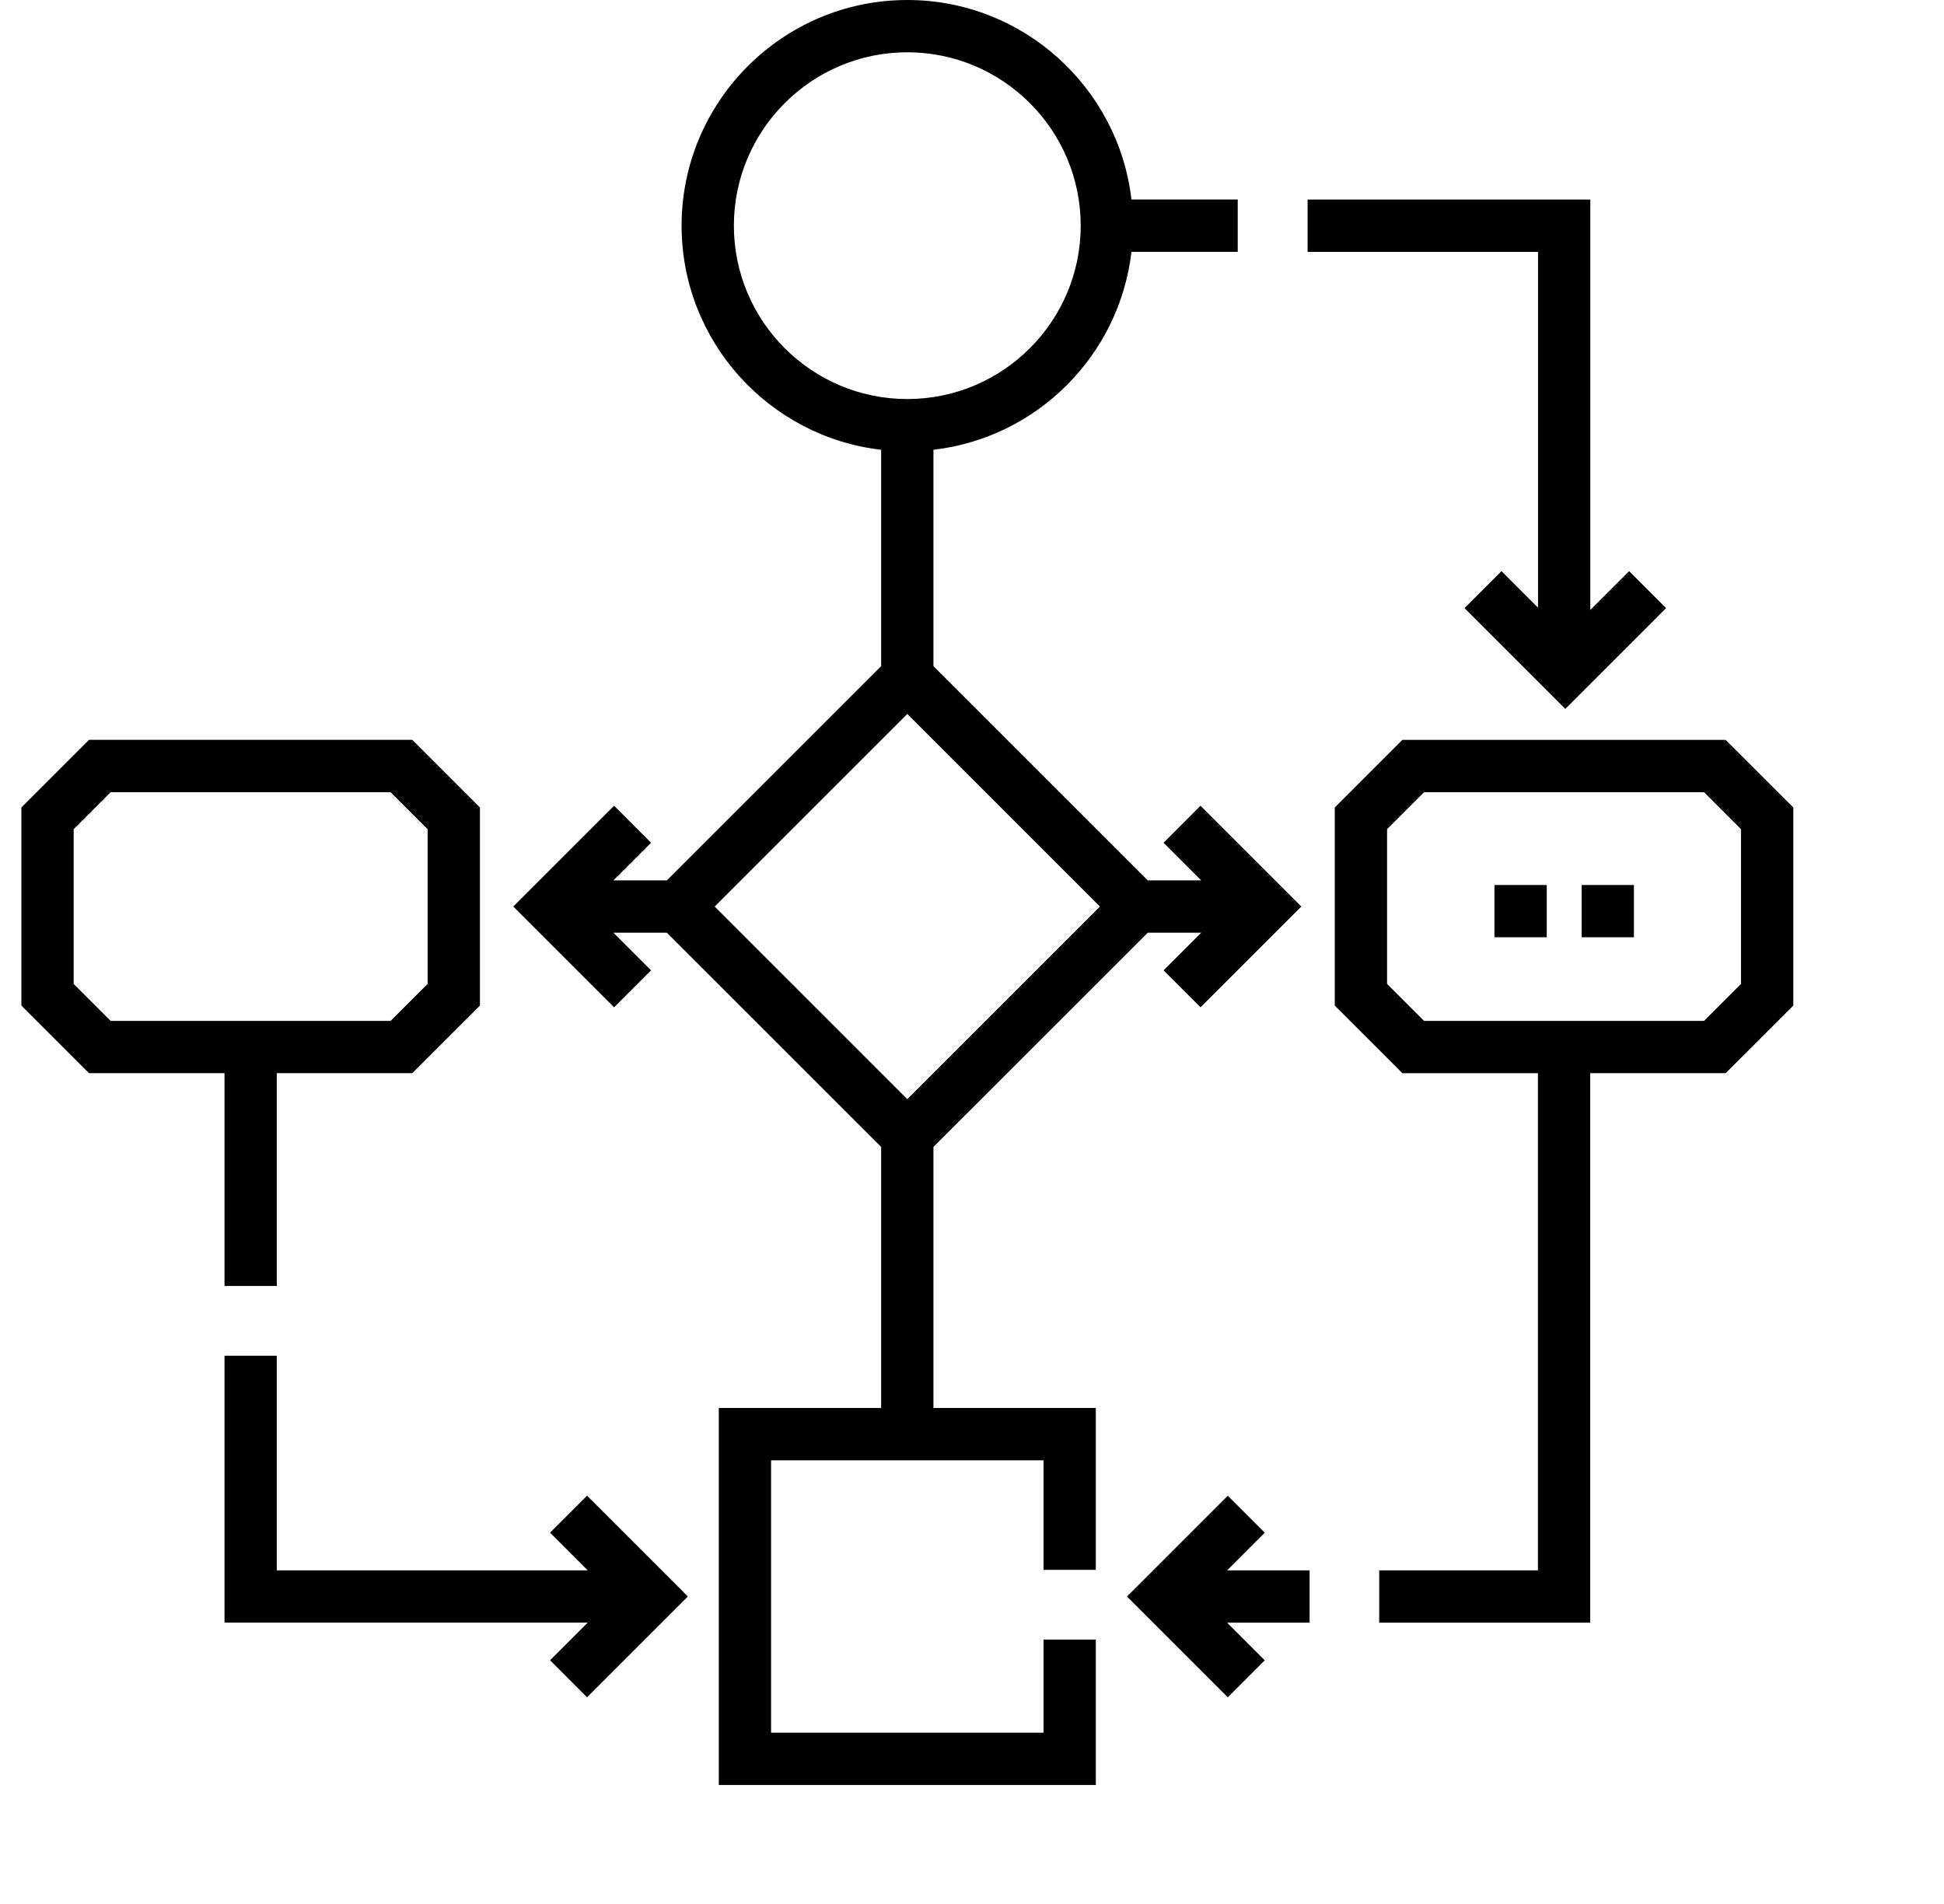 <svg width="49" height="48" viewBox="0 0 49 48" fill="none" xmlns="http://www.w3.org/2000/svg">
<g clip-path="url(#clip0_1441_729)">
<path d="M41.184 23.629H39.866V22.311H41.184V23.629ZM38.987 23.629H37.668V22.311H38.987V23.629ZM38.767 15.32L37.846 14.399L36.914 15.331L39.455 17.872L41.995 15.331L41.063 14.399L40.085 15.377V5.031H32.959V6.35H38.767V15.32ZM31.879 38.64L30.947 37.708L28.406 40.249L30.947 42.79L31.879 41.857L30.93 40.908H33.01V39.59H30.93L31.879 38.64Z" fill="black"/>
<path d="M23.528 28.915L28.93 23.514H30.277L29.328 24.463L30.26 25.395L32.801 22.854L30.26 20.313L29.328 21.246L30.277 22.195H28.93L23.528 16.793V11.339C26.14 11.037 28.216 8.96 28.519 6.349H31.198V5.03H28.519C28.191 2.203 25.783 0 22.869 0C19.732 0 17.18 2.552 17.18 5.69C17.18 8.604 19.382 11.011 22.21 11.339V16.793L16.808 22.195H15.461L16.41 21.246L15.479 20.313L12.938 22.854L15.479 25.395L16.41 24.463L15.461 23.514H16.808L22.21 28.915V35.496H18.118V45H27.621V41.334H26.303V43.682H19.436V36.815H26.303V39.576H27.621V35.496H23.528L23.528 28.915ZM18.498 5.69C18.498 3.279 20.459 1.318 22.869 1.318C25.28 1.318 27.24 3.279 27.24 5.69C27.24 8.1 25.28 10.06 22.869 10.06C20.459 10.06 18.498 8.1 18.498 5.69ZM22.869 17.999L27.725 22.854L22.869 27.71L18.014 22.854L22.869 17.999ZM43.497 18.653H35.348L33.644 20.357V25.351L35.348 27.056H38.764V39.589H34.764V40.908H40.082V27.055H43.497L45.202 25.351V20.357L43.497 18.653ZM43.883 24.805L42.951 25.737H35.895L34.962 24.805V20.904L35.895 19.971H42.951L43.883 20.904V24.805Z" fill="black"/>
<path d="M13.865 38.639L14.814 39.589H6.977V34.178H5.659V40.907H14.814L13.865 41.856L14.797 42.789L17.338 40.248L14.797 37.707L13.865 38.639ZM5.659 32.42H6.977V27.055H10.392L12.097 25.351V20.357L10.392 18.652H2.244L0.539 20.357V25.351L2.244 27.055H5.659V32.42ZM1.857 24.805V20.903L2.789 19.971H9.846L10.778 20.903V24.805L9.846 25.737H2.789L1.857 24.805Z" fill="black"/>
</g>
<defs>
<clipPath id="clip0_1441_729">
<rect width="48" height="48" fill="white" transform="translate(0.5)"/>
</clipPath>
</defs>
</svg>
